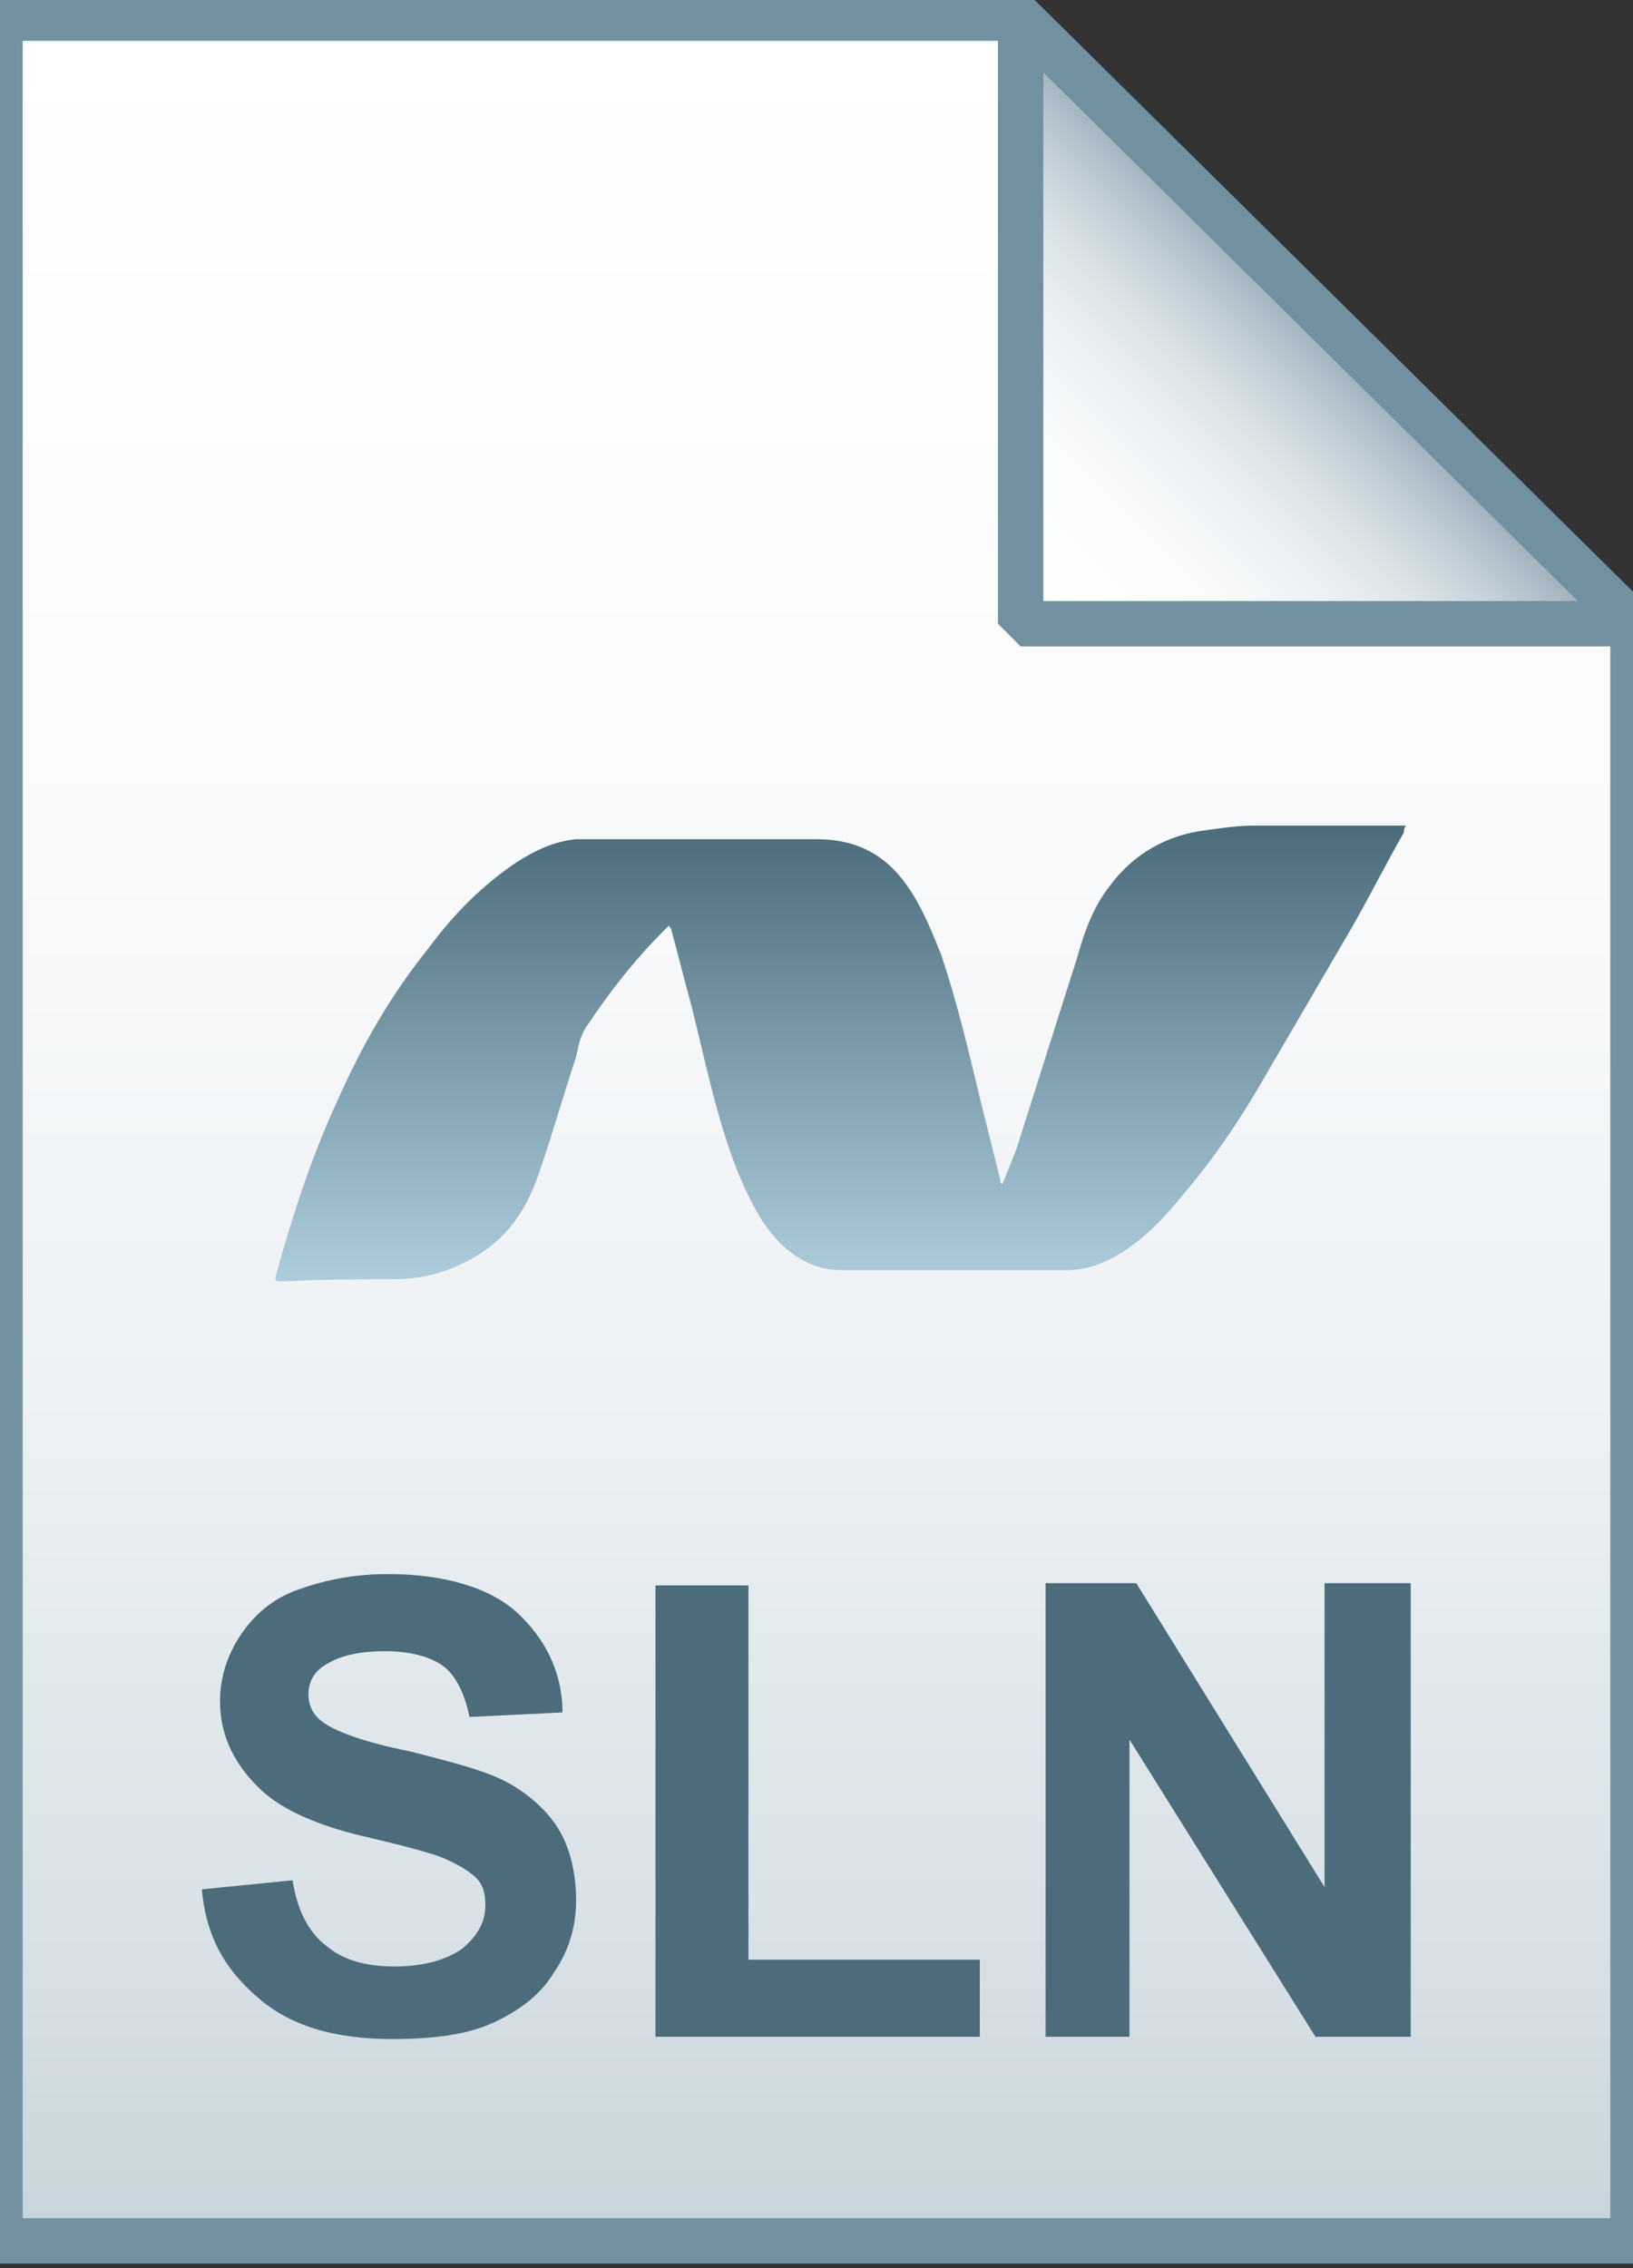 <svg xmlns="http://www.w3.org/2000/svg" viewBox="0 0 72 100"><rect x="0" y="0" width="72" height="100" fill="#333333" stroke="none"/><linearGradient id="a" gradientUnits="userSpaceOnUse" x1="36" y1="2.265" x2="36" y2="100.25" gradientTransform="matrix(1 0 0 -1 0 101)"><stop offset="0" stop-color="#c8d4db"/><stop offset=".139" stop-color="#d8e1e6"/><stop offset=".359" stop-color="#ebf0f3"/><stop offset=".617" stop-color="#f9fafb"/><stop offset="1" stop-color="#fff"/></linearGradient><path d="M45 .8l27 26.7v71.3H0V.8h45z" fill="url(#a)"/><path d="M45 .8l27 26.7v71.3H0V.8h45z" fill-opacity="0" stroke="#7191a1" stroke-width="2"/><path d="M8.9 83.3l4-.4c.2 1.3.7 2.3 1.5 2.9.7.6 1.7.9 3 .9s2.3-.3 3-.8c.7-.6 1-1.2 1-1.9 0-.5-.1-.9-.4-1.2s-.8-.6-1.5-.9c-.5-.2-1.6-.5-3.3-.9-2.2-.5-3.7-1.2-4.6-2-1.2-1.1-1.9-2.4-1.9-4 0-1 .3-2 .9-2.9s1.4-1.6 2.5-2 2.4-.7 4-.7c2.5 0 4.5.6 5.7 1.7s2 2.6 2 4.4l-4.1.2c-.2-1-.6-1.8-1.1-2.2s-1.4-.7-2.6-.7c-1.2 0-2.1.2-2.8.7-.4.3-.6.7-.6 1.2s.2.9.6 1.2c.5.4 1.8.9 3.8 1.3 2 .5 3.5.9 4.4 1.4s1.7 1.2 2.2 2 .8 1.9.8 3.2c0 1.1-.3 2.2-1 3.2-.6 1-1.6 1.7-2.7 2.2s-2.6.7-4.4.7c-2.6 0-4.5-.6-5.9-1.8s-2.3-2.6-2.5-4.8zm20 6.5V69.9H33v16.5h10.2v3.4H28.9zm17.2 0v-20h4l8.3 13.4V69.8h3.8v20H58l-8.2-13.1v13.1h-3.7z" fill="#4c6c7b"/><linearGradient id="b" gradientUnits="userSpaceOnUse" x1="45.069" y1="73.457" x2="58.569" y2="86.957" gradientTransform="matrix(1 0 0 -1 0 101)"><stop offset="0" stop-color="#fff"/><stop offset=".35" stop-color="#fafbfb"/><stop offset=".532" stop-color="#edf1f4"/><stop offset=".675" stop-color="#dde5e9"/><stop offset=".799" stop-color="#c7d3da"/><stop offset=".908" stop-color="#adbdc7"/><stop offset="1" stop-color="#92a5b0"/></linearGradient><path d="M45 .8l27 26.7H45V.8z" fill="url(#b)"/><path d="M45 .8l27 26.7H45V.8z" fill-opacity="0" stroke="#7191a1" stroke-width="2" stroke-linejoin="bevel"/><linearGradient id="c" gradientUnits="userSpaceOnUse" x1="37" y1="56.5" x2="37" y2="36.5"><stop offset="0" stop-color="#adccdc"/><stop offset="1" stop-color="#4c6c7b"/></linearGradient><path d="M44.2 52.2l.6-1.5c.9-2.8 1.8-5.7 2.7-8.5.3-1.1.7-2.2 1.4-3.1 1.1-1.5 2.6-2.3 4.3-2.5.7-.1 1.4-.2 2.1-.2H62c-.1.1-.1.2-.1.3-.8 1.4-1.5 2.8-2.3 4.2l-4.2 7.2c-.9 1.5-1.9 3-3.1 4.4-.8 1-1.7 2-2.8 2.7-.8.5-1.6.8-2.5.8h-9.9c-1 0-1.8-.4-2.5-1-1-.9-1.6-2.2-2.1-3.4-.9-2.3-1.4-4.8-2-7.2-.3-1.1-.6-2.3-.9-3.4 0-.1-.1-.1-.1-.2l-.2.2c-1.3 1.3-2.4 2.7-3.4 4.2-.3.4-.4.9-.5 1.4-.6 1.8-1.1 3.6-1.7 5.3-.6 1.7-1.6 3-3.3 3.8-1 .5-2 .7-3.1.7-1.6 0-3.2 0-4.8.1-.4 0-.4 0-.3-.4.7-2.5 1.5-5 2.6-7.4 1.1-2.5 2.4-4.8 4.1-6.9 1.1-1.5 2.4-2.8 3.9-3.8.8-.5 1.6-.9 2.6-1H36c1.8 0 3.1.7 4.1 2.2.6.9 1 1.9 1.4 2.9.7 2.1 1.2 4.2 1.7 6.3l.9 3.6c0 .1 0 .2.1.2z" fill="url(#c)"/></svg>